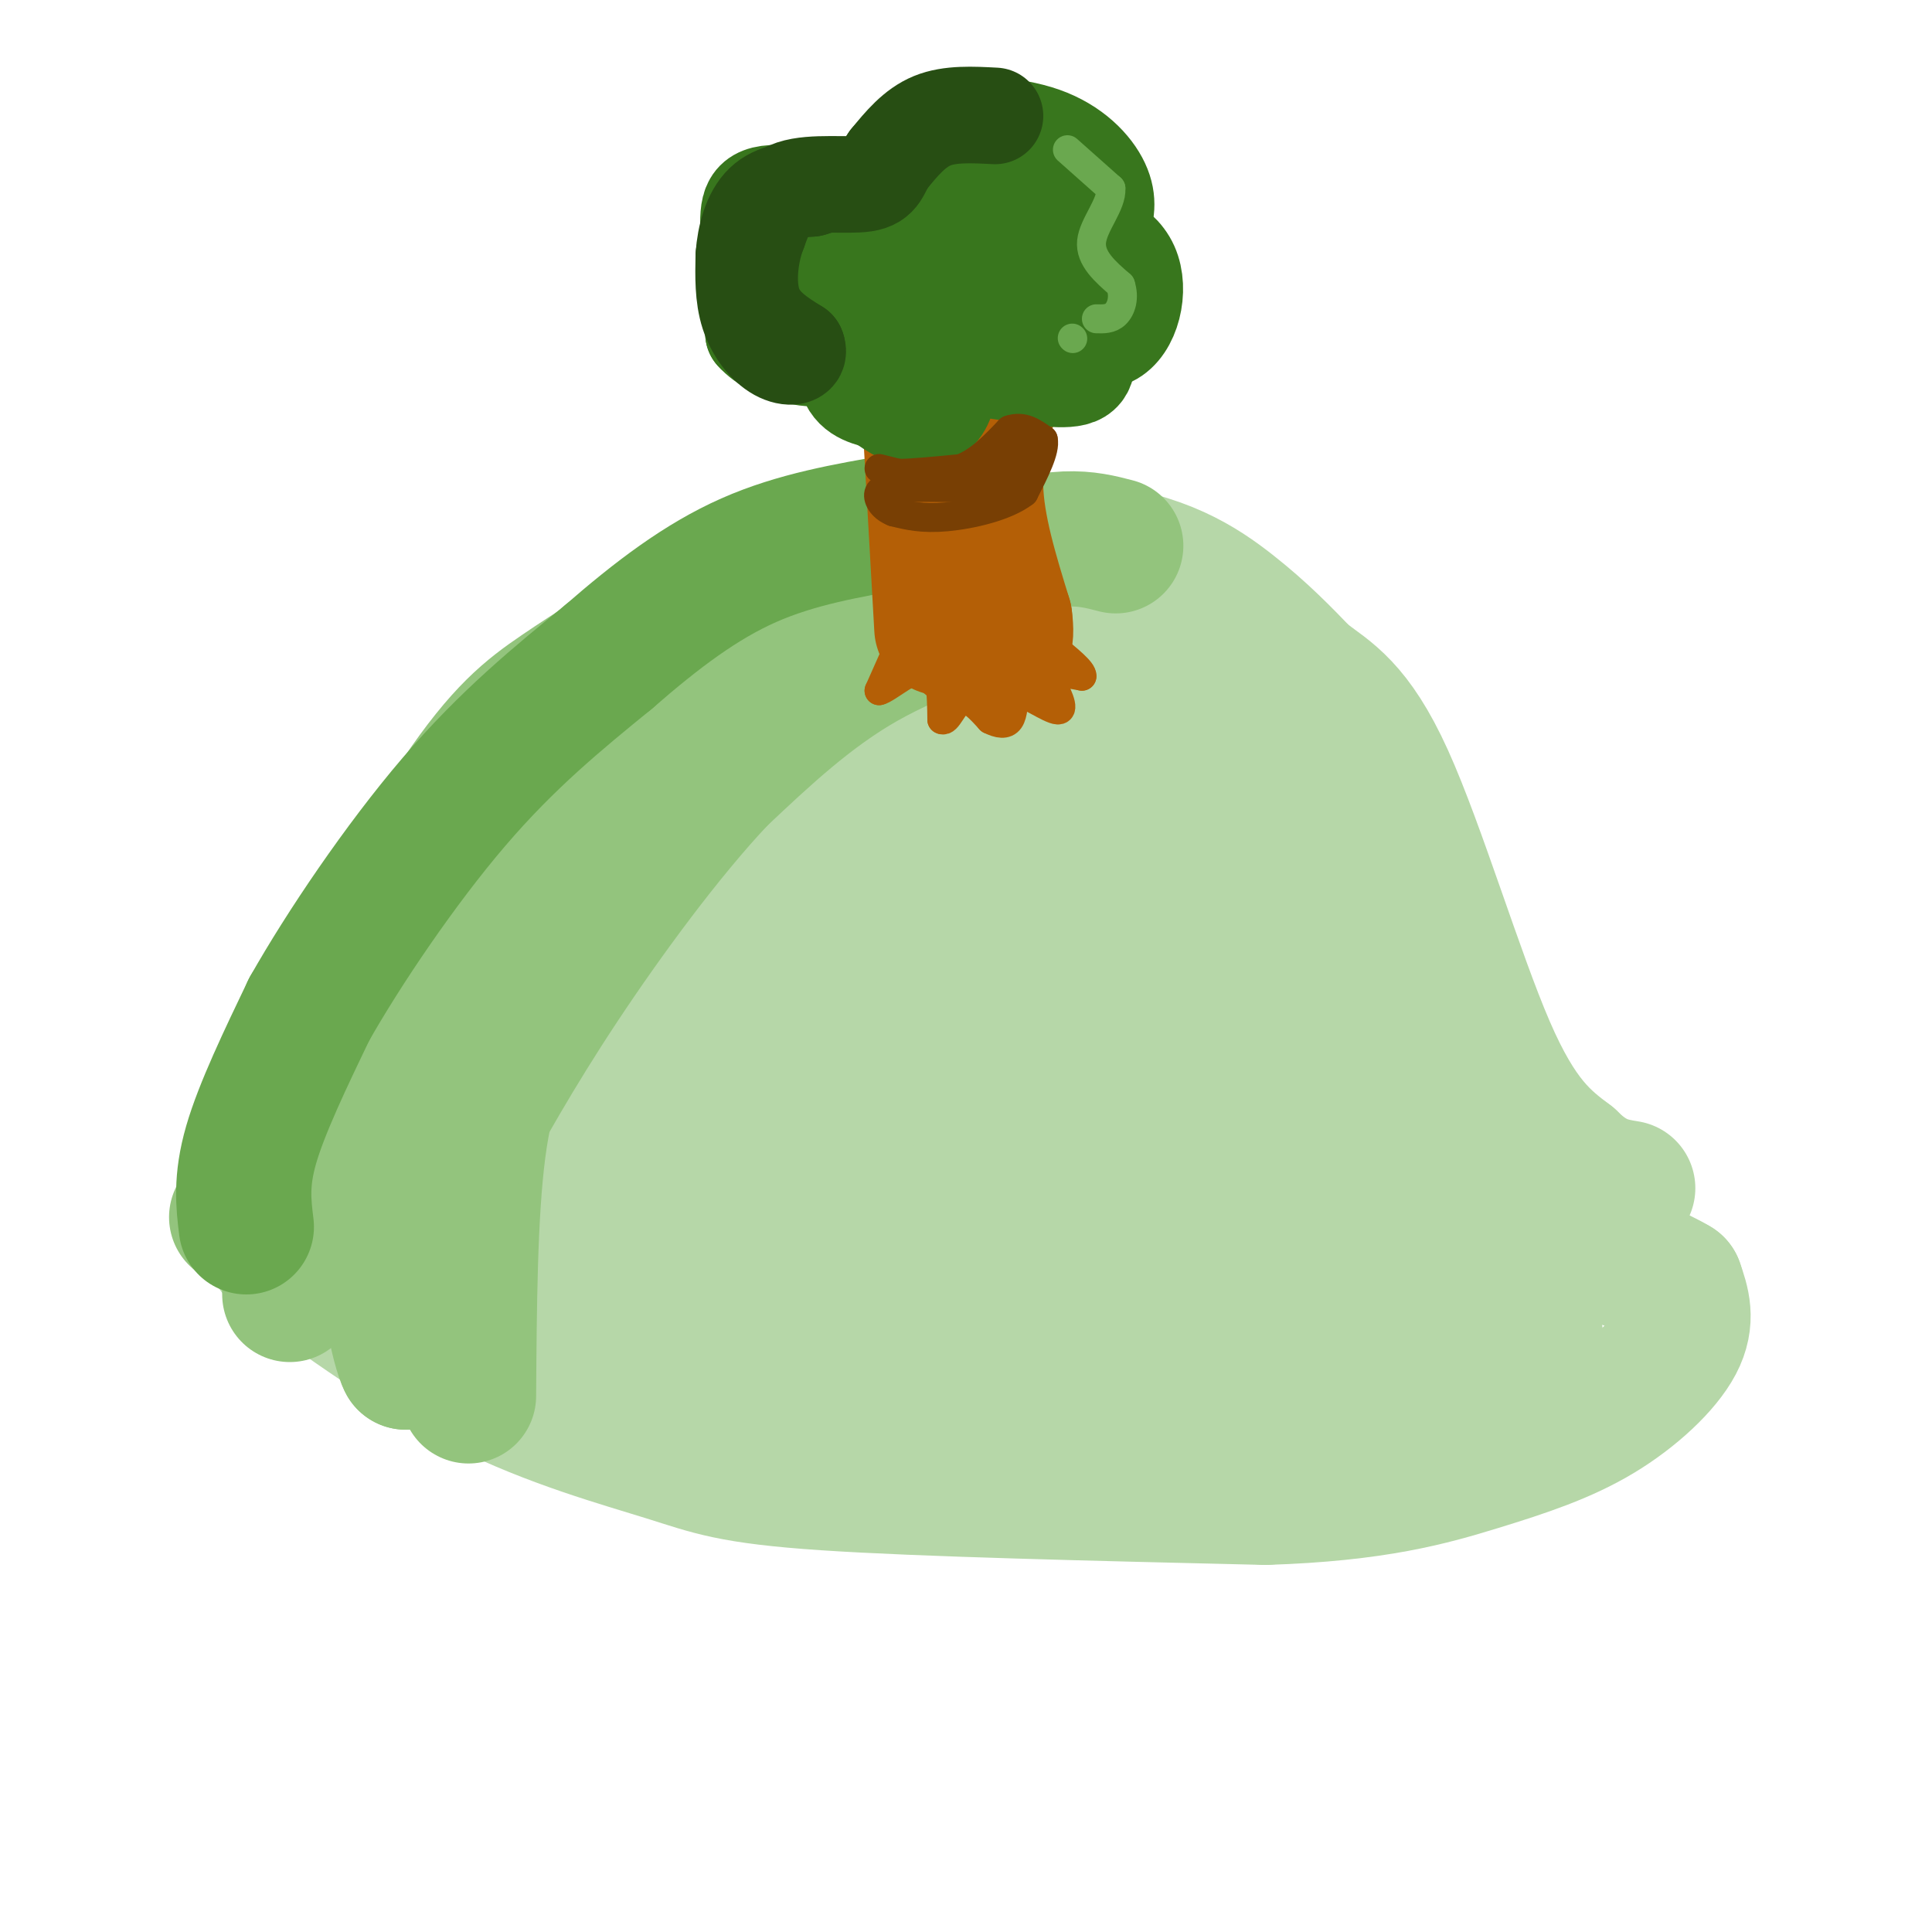 <svg viewBox='0 0 400 400' version='1.1' xmlns='http://www.w3.org/2000/svg' xmlns:xlink='http://www.w3.org/1999/xlink'><g fill='none' stroke='rgb(182,215,168)' stroke-width='28' stroke-linecap='round' stroke-linejoin='round'><path d='M52,245c1.667,1.089 3.333,2.178 7,0c3.667,-2.178 9.333,-7.622 15,-17c5.667,-9.378 11.333,-22.689 17,-36'/><path d='M91,192c11.787,-17.538 32.755,-43.383 45,-56c12.245,-12.617 15.767,-12.005 19,-13c3.233,-0.995 6.176,-3.597 19,-6c12.824,-2.403 35.530,-4.609 51,-3c15.470,1.609 23.706,7.031 30,12c6.294,4.969 10.647,9.484 15,14'/><path d='M270,140c5.119,3.857 10.417,6.500 17,21c6.583,14.500 14.452,40.857 21,56c6.548,15.143 11.774,19.071 17,23'/><path d='M325,240c4.833,4.833 8.417,5.417 12,6'/><path d='M57,259c14.315,10.411 28.631,20.821 43,28c14.369,7.179 28.792,11.125 38,14c9.208,2.875 13.202,4.679 33,6c19.798,1.321 55.399,2.161 91,3'/><path d='M262,310c22.783,-0.716 34.241,-4.006 44,-7c9.759,-2.994 17.820,-5.691 25,-10c7.180,-4.309 13.480,-10.231 16,-15c2.520,-4.769 1.260,-8.384 0,-12'/><path d='M347,266c-7.917,-4.826 -27.710,-10.892 -37,-14c-9.290,-3.108 -8.078,-3.260 -11,-8c-2.922,-4.740 -9.978,-14.069 -15,-24c-5.022,-9.931 -8.011,-20.466 -11,-31'/><path d='M273,189c-1.643,-8.857 -0.250,-15.500 -11,-27c-10.750,-11.500 -33.643,-27.857 -46,-35c-12.357,-7.143 -14.179,-5.071 -16,-3'/><path d='M200,124c-1.911,-1.889 1.311,-5.111 -8,1c-9.311,6.111 -31.156,21.556 -53,37'/><path d='M139,162c-19.578,20.156 -42.022,52.044 -52,69c-9.978,16.956 -7.489,18.978 -5,21'/><path d='M82,252c-0.345,4.464 1.292,5.125 8,11c6.708,5.875 18.488,16.964 36,23c17.512,6.036 40.756,7.018 64,8'/><path d='M190,294c17.043,1.617 27.651,1.660 48,0c20.349,-1.660 50.440,-5.024 64,-7c13.560,-1.976 10.589,-2.565 10,-4c-0.589,-1.435 1.206,-3.718 3,-6'/><path d='M315,277c1.933,-0.933 5.267,-0.267 0,-3c-5.267,-2.733 -19.133,-8.867 -33,-15'/><path d='M282,259c-7.774,-1.940 -10.708,0.708 -16,-14c-5.292,-14.708 -12.940,-46.774 -18,-62c-5.060,-15.226 -7.530,-13.613 -10,-12'/><path d='M238,171c-5.429,-4.545 -14.002,-9.909 -20,-13c-5.998,-3.091 -9.423,-3.909 -16,-4c-6.577,-0.091 -16.308,0.545 -23,3c-6.692,2.455 -10.346,6.727 -14,11'/><path d='M165,168c-13.119,13.131 -38.917,40.458 -50,54c-11.083,13.542 -7.452,13.298 -6,16c1.452,2.702 0.726,8.351 0,14'/><path d='M109,252c0.322,3.426 1.128,4.990 11,9c9.872,4.010 28.812,10.464 51,14c22.188,3.536 47.625,4.153 65,3c17.375,-1.153 26.687,-4.077 36,-7'/><path d='M272,271c10.472,-2.483 18.652,-5.191 22,-8c3.348,-2.809 1.863,-5.718 0,-10c-1.863,-4.282 -4.104,-9.938 -13,-22c-8.896,-12.062 -24.448,-30.531 -40,-49'/><path d='M241,182c-11.356,-13.833 -19.745,-23.914 -27,-30c-7.255,-6.086 -13.376,-8.177 -21,-5c-7.624,3.177 -16.750,11.622 -24,20c-7.250,8.378 -12.625,16.689 -18,25'/><path d='M151,192c-5.502,10.203 -10.258,23.209 -15,31c-4.742,7.791 -9.469,10.367 -15,12c-5.531,1.633 -11.866,2.324 -15,4c-3.134,1.676 -3.067,4.338 -3,7'/><path d='M103,246c8.119,1.679 29.917,2.375 51,6c21.083,3.625 41.452,10.179 59,13c17.548,2.821 32.274,1.911 47,1'/><path d='M260,266c10.136,3.124 11.974,10.435 -2,-10c-13.974,-20.435 -43.762,-68.617 -57,-88c-13.238,-19.383 -9.925,-9.967 -12,-3c-2.075,6.967 -9.537,11.483 -17,16'/><path d='M172,181c-8.114,10.048 -19.898,27.168 -26,41c-6.102,13.832 -6.522,24.378 -4,26c2.522,1.622 7.987,-5.679 15,-9c7.013,-3.321 15.575,-2.663 27,0c11.425,2.663 25.712,7.332 40,12'/><path d='M224,251c12.096,4.026 22.335,8.089 18,3c-4.335,-5.089 -23.244,-19.332 -33,-28c-9.756,-8.668 -10.359,-11.762 -12,-17c-1.641,-5.238 -4.321,-12.619 -7,-20'/><path d='M190,189c-4.726,1.464 -13.042,15.125 -18,25c-4.958,9.875 -6.560,15.964 -4,17c2.560,1.036 9.280,-2.982 16,-7'/><path d='M184,224c2.833,-2.333 1.917,-4.667 1,-7'/></g>
<g fill='none' stroke='rgb(147,196,125)' stroke-width='28' stroke-linecap='round' stroke-linejoin='round'><path d='M49,252c0.000,0.000 16.000,-35.000 16,-35'/><path d='M65,217c8.274,-16.036 20.958,-38.625 30,-52c9.042,-13.375 14.440,-17.536 21,-22c6.560,-4.464 14.280,-9.232 22,-14'/><path d='M138,129c7.778,-5.156 16.222,-11.044 26,-14c9.778,-2.956 20.889,-2.978 32,-3'/><path d='M196,112c5.333,-0.500 2.667,-0.250 0,0'/><path d='M60,268c-0.178,-6.844 -0.356,-13.689 0,-19c0.356,-5.311 1.244,-9.089 6,-17c4.756,-7.911 13.378,-19.956 22,-32'/><path d='M88,200c10.202,-12.667 24.708,-28.333 31,-36c6.292,-7.667 4.369,-7.333 17,-14c12.631,-6.667 39.815,-20.333 67,-34'/><path d='M203,116c15.833,-6.167 21.917,-4.583 28,-3'/><path d='M97,289c0.131,-18.827 0.262,-37.655 2,-51c1.738,-13.345 5.083,-21.208 10,-31c4.917,-9.792 11.405,-21.512 19,-31c7.595,-9.488 16.298,-16.744 25,-24'/><path d='M153,152c10.656,-8.565 24.794,-17.976 36,-23c11.206,-5.024 19.478,-5.660 17,-4c-2.478,1.660 -15.708,5.617 -27,12c-11.292,6.383 -20.646,15.191 -30,24'/><path d='M149,161c-11.022,11.644 -23.578,28.756 -33,43c-9.422,14.244 -15.711,25.622 -22,37'/><path d='M94,241c-5.378,10.600 -7.822,18.600 -9,25c-1.178,6.400 -1.089,11.200 -1,16'/><path d='M84,282c-1.444,-2.578 -4.556,-17.022 -4,-27c0.556,-9.978 4.778,-15.489 9,-21'/><path d='M89,234c8.500,-12.833 25.250,-34.417 42,-56'/></g>
<g fill='none' stroke='rgb(106,168,79)' stroke-width='28' stroke-linecap='round' stroke-linejoin='round'><path d='M51,254c-0.583,-4.750 -1.167,-9.500 1,-17c2.167,-7.500 7.083,-17.750 12,-28'/><path d='M64,209c7.111,-12.578 18.889,-30.022 30,-43c11.111,-12.978 21.556,-21.489 32,-30'/><path d='M126,136c10.044,-8.756 19.156,-15.644 29,-20c9.844,-4.356 20.422,-6.178 31,-8'/><path d='M186,108c6.167,-1.500 6.083,-1.250 6,-1'/></g>
<g fill='none' stroke='rgb(180,95,6)' stroke-width='28' stroke-linecap='round' stroke-linejoin='round'><path d='M195,130c0.000,0.000 -3.000,-53.000 -3,-53'/><path d='M192,77c2.156,-8.200 9.044,-2.200 12,1c2.956,3.200 1.978,3.600 1,4'/><path d='M205,82c-0.778,3.644 -3.222,10.756 -3,19c0.222,8.244 3.111,17.622 6,27'/><path d='M208,128c0.711,5.311 -0.511,5.089 -2,5c-1.489,-0.089 -3.244,-0.044 -5,0'/><path d='M201,133c-0.833,0.000 -0.417,0.000 0,0'/></g>
<g fill='none' stroke='rgb(56,118,29)' stroke-width='20' stroke-linecap='round' stroke-linejoin='round'><path d='M169,57c2.833,2.917 5.667,5.833 9,6c3.333,0.167 7.167,-2.417 11,-5'/><path d='M189,58c1.236,-2.266 -1.174,-5.432 -4,-4c-2.826,1.432 -6.069,7.463 -3,11c3.069,3.537 12.448,4.582 17,4c4.552,-0.582 4.276,-2.791 4,-5'/><path d='M203,64c0.580,-2.128 0.031,-4.949 -1,-3c-1.031,1.949 -2.544,8.667 -2,12c0.544,3.333 3.147,3.282 8,4c4.853,0.718 11.958,2.205 15,1c3.042,-1.205 2.021,-5.103 1,-9'/><path d='M224,69c-1.820,-2.238 -6.869,-3.332 -6,-2c0.869,1.332 7.657,5.089 12,3c4.343,-2.089 6.241,-10.026 4,-15c-2.241,-4.974 -8.620,-6.987 -15,-9'/><path d='M219,46c-3.639,-0.163 -5.236,3.929 -4,6c1.236,2.071 5.307,2.122 8,1c2.693,-1.122 4.009,-3.417 5,-6c0.991,-2.583 1.657,-5.455 0,-9c-1.657,-3.545 -5.639,-7.762 -12,-10c-6.361,-2.238 -15.103,-2.497 -20,-2c-4.897,0.497 -5.948,1.748 -7,3'/><path d='M189,29c-2.024,2.170 -3.585,6.094 -3,10c0.585,3.906 3.315,7.793 6,10c2.685,2.207 5.327,2.733 8,2c2.673,-0.733 5.379,-2.727 7,-5c1.621,-2.273 2.156,-4.826 1,-7c-1.156,-2.174 -4.004,-3.970 -8,-5c-3.996,-1.030 -9.142,-1.294 -13,0c-3.858,1.294 -6.429,4.147 -9,7'/><path d='M178,41c-2.812,3.690 -5.342,9.415 -3,14c2.342,4.585 9.555,8.031 13,7c3.445,-1.031 3.122,-6.539 3,-10c-0.122,-3.461 -0.043,-4.876 -6,-7c-5.957,-2.124 -17.950,-4.956 -24,-5c-6.050,-0.044 -6.157,2.702 -6,8c0.157,5.298 0.579,13.149 1,21'/><path d='M156,69c4.282,4.888 14.488,6.609 19,4c4.512,-2.609 3.330,-9.549 2,-9c-1.330,0.549 -2.809,8.585 -2,13c0.809,4.415 3.904,5.207 7,6'/><path d='M182,83c2.798,2.060 6.292,4.208 9,4c2.708,-0.208 4.631,-2.774 5,-5c0.369,-2.226 -0.815,-4.113 -2,-6'/></g>
<g fill='none' stroke='rgb(39,78,19)' stroke-width='20' stroke-linecap='round' stroke-linejoin='round'><path d='M206,24c-4.667,-0.250 -9.333,-0.500 -13,1c-3.667,1.500 -6.333,4.750 -9,8'/><path d='M184,33c-1.714,2.417 -1.500,4.458 -5,5c-3.500,0.542 -10.714,-0.417 -15,1c-4.286,1.417 -5.643,5.208 -7,9'/><path d='M157,48c-1.711,4.333 -2.489,10.667 -1,15c1.489,4.333 5.244,6.667 9,9'/><path d='M165,72c0.833,1.952 -1.583,2.333 -4,1c-2.417,-1.333 -4.833,-4.381 -6,-8c-1.167,-3.619 -1.083,-7.810 -1,-12'/><path d='M154,53c0.289,-4.178 1.511,-8.622 4,-11c2.489,-2.378 6.244,-2.689 10,-3'/><path d='M168,39c1.667,-0.500 0.833,-0.250 0,0'/></g>
<g fill='none' stroke='rgb(180,95,6)' stroke-width='6' stroke-linecap='round' stroke-linejoin='round'><path d='M186,134c0.000,0.000 -4.000,9.000 -4,9'/><path d='M182,143c1.467,-0.200 7.133,-5.200 10,-5c2.867,0.200 2.933,5.600 3,11'/><path d='M195,149c1.089,0.644 2.311,-3.244 4,-4c1.689,-0.756 3.844,1.622 6,4'/><path d='M205,149c1.778,0.889 3.222,1.111 4,0c0.778,-1.111 0.889,-3.556 1,-6'/><path d='M210,143c2.244,0.267 7.356,3.933 9,4c1.644,0.067 -0.178,-3.467 -2,-7'/><path d='M217,140c0.833,-1.167 3.917,-0.583 7,0'/><path d='M224,140c0.167,-1.000 -2.917,-3.500 -6,-6'/></g>
<g fill='none' stroke='rgb(120,63,4)' stroke-width='6' stroke-linecap='round' stroke-linejoin='round'><path d='M182,97c0.000,0.000 4.000,1.000 4,1'/><path d='M186,98c2.833,0.000 7.917,-0.500 13,-1'/><path d='M199,97c3.833,-1.500 6.917,-4.750 10,-8'/><path d='M209,89c2.833,-1.000 4.917,0.500 7,2'/><path d='M216,91c0.500,2.167 -1.750,6.583 -4,11'/><path d='M212,102c-3.689,2.867 -10.911,4.533 -16,5c-5.089,0.467 -8.044,-0.267 -11,-1'/><path d='M185,106c-2.556,-1.000 -3.444,-3.000 -3,-4c0.444,-1.000 2.222,-1.000 4,-1'/><path d='M186,101c3.000,-0.167 8.500,-0.083 14,0'/><path d='M200,101c4.167,-1.333 7.583,-4.667 11,-8'/><path d='M211,93c2.289,-0.267 2.511,3.067 2,5c-0.511,1.933 -1.756,2.467 -3,3'/><path d='M210,101c-1.578,1.133 -4.022,2.467 -6,2c-1.978,-0.467 -3.489,-2.733 -5,-5'/></g>
<g fill='none' stroke='rgb(106,168,79)' stroke-width='6' stroke-linecap='round' stroke-linejoin='round'><path d='M221,31c0.000,0.000 9.000,8.000 9,8'/><path d='M230,39c0.244,3.289 -3.644,7.511 -4,11c-0.356,3.489 2.822,6.244 6,9'/><path d='M232,59c0.889,2.689 0.111,4.911 -1,6c-1.111,1.089 -2.556,1.044 -4,1'/><path d='M222,70c0.000,0.000 0.100,0.100 0.1,0.1'/></g>
</svg>
